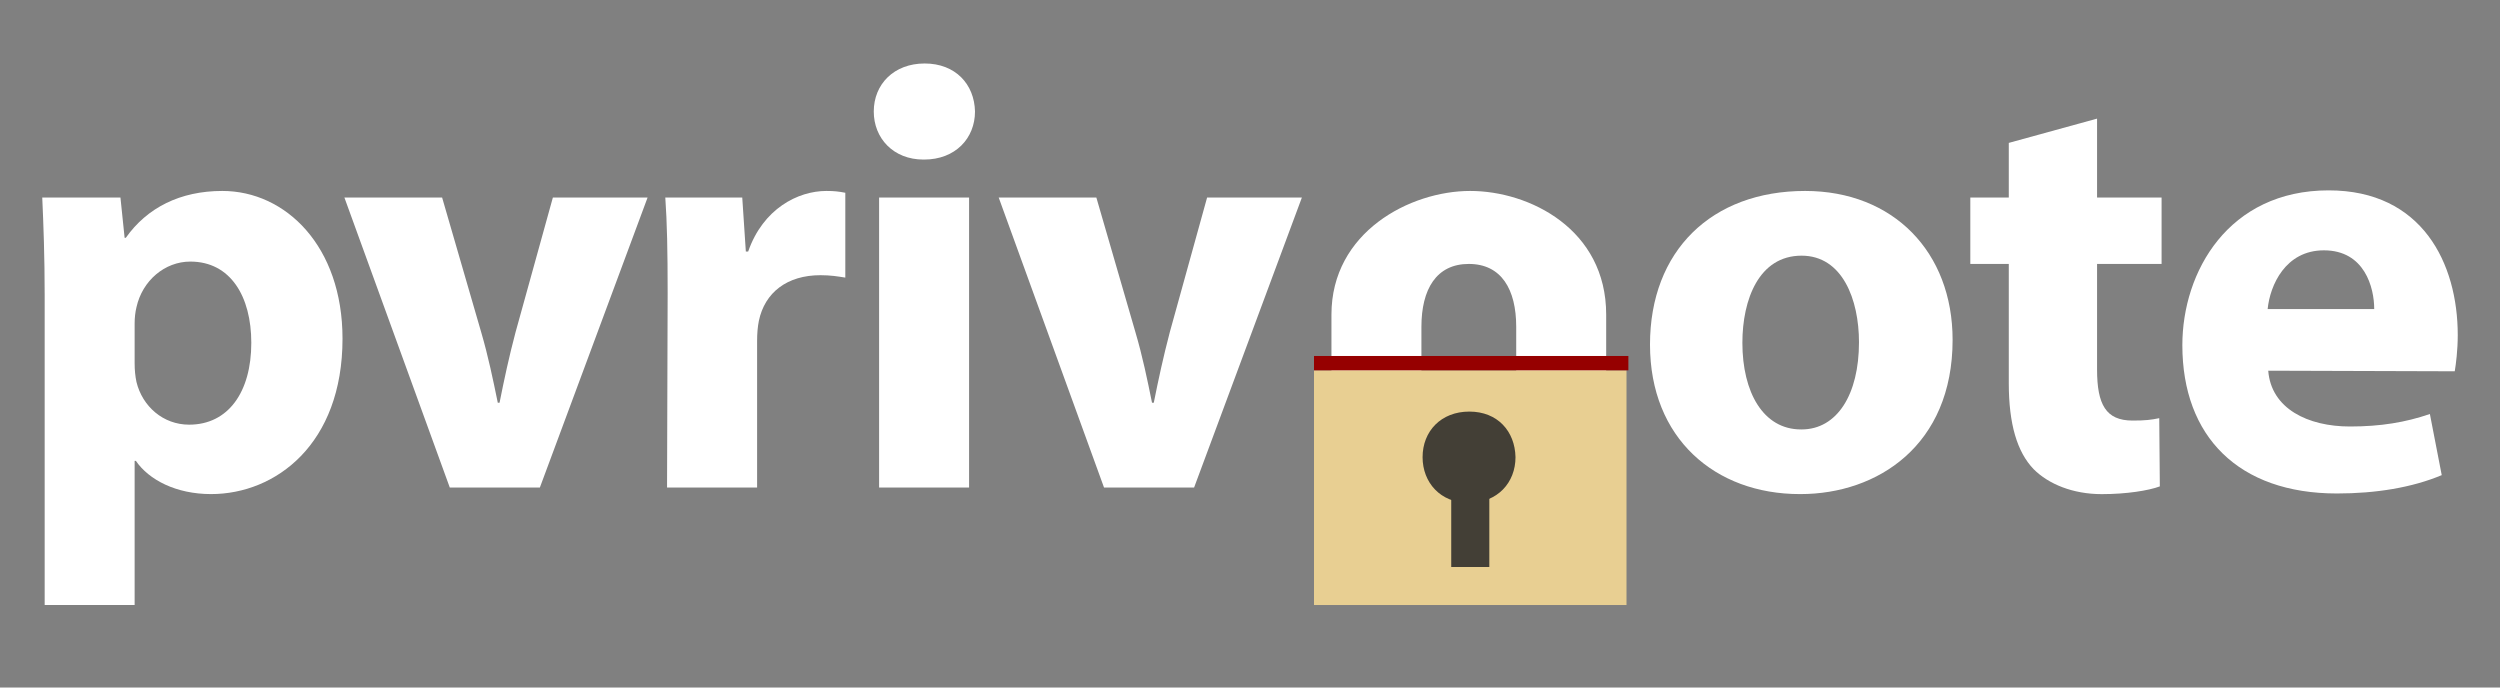 <svg xmlns="http://www.w3.org/2000/svg" xmlns:xlink="http://www.w3.org/1999/xlink" width="200" zoomAndPan="magnify" viewBox="0 0 150 41.25" height="55" preserveAspectRatio="xMidYMid meet" version="1.0"><rect x="0" y="0" width="150" height="41.25" fill="#808080" stroke="none"/><path fill="#ffffff" d="M 2.68 17.688 C 2.68 15.41 2.609 13.488 2.535 11.852 L 7.227 11.852 L 7.477 14.27 L 7.547 14.27 C 8.828 12.457 10.816 11.457 13.34 11.457 C 17.141 11.457 20.551 14.77 20.551 20.32 C 20.551 26.656 16.535 29.645 12.664 29.645 C 10.566 29.645 8.934 28.793 8.152 27.652 L 8.078 27.652 L 8.078 36.301 L 2.68 36.301 Z M 8.078 21.781 C 8.078 22.207 8.113 22.562 8.188 22.918 C 8.543 24.379 9.785 25.48 11.348 25.48 C 13.695 25.48 15.078 23.523 15.078 20.57 C 15.078 17.793 13.836 15.695 11.418 15.695 C 9.891 15.695 8.543 16.832 8.188 18.434 C 8.117 18.719 8.078 19.074 8.078 19.395 Z M 8.078 21.781 " fill-opacity="1" fill-rule="nonzero"/><path fill="#ffffff" d="M 40.059 17.582 C 40.059 15.02 40.023 13.344 39.918 11.852 L 44.535 11.852 L 44.75 15.09 L 44.891 15.09 C 45.781 12.527 47.875 11.457 49.582 11.457 C 50.078 11.457 50.328 11.492 50.719 11.566 L 50.719 16.656 C 50.258 16.582 49.832 16.512 49.227 16.512 C 47.234 16.512 45.887 17.543 45.531 19.254 C 45.461 19.609 45.426 20 45.426 20.465 L 45.426 29.254 L 40.023 29.254 Z M 40.059 17.582 " fill-opacity="1" fill-rule="nonzero"/><path fill="#ffffff" d="M 55.41 9.574 C 53.598 9.574 52.426 8.293 52.426 6.691 C 52.426 5.055 53.633 3.809 55.48 3.809 C 57.328 3.809 58.465 5.055 58.5 6.691 C 58.5 8.293 57.328 9.574 55.445 9.574 Z M 52.746 11.852 L 58.145 11.852 L 58.145 29.254 L 52.746 29.254 Z M 52.746 11.852 " fill-opacity="1" fill-rule="nonzero"/><path fill="#ffffff" d="M 65.781 11.852 L 68.125 19.93 C 68.555 21.387 68.84 22.777 69.121 24.164 L 69.227 24.164 C 69.512 22.738 69.797 21.422 70.188 19.93 L 72.426 11.852 L 78.113 11.852 L 71.645 29.254 L 66.242 29.254 L 59.922 11.852 Z M 65.781 11.852 " fill-opacity="1" fill-rule="nonzero"/><path fill="#ffffff" d="M 79.887 18.875 C 79.887 13.93 84.594 11.457 88.211 11.457 C 91.766 11.457 96.371 13.75 96.371 18.875 L 96.371 29.254 L 90.973 29.254 L 90.973 19.609 C 90.973 17.367 90.086 15.836 88.129 15.836 C 86.18 15.836 85.285 17.355 85.285 19.609 L 85.285 29.254 L 79.887 29.254 Z M 79.887 18.875 " fill-opacity="1" fill-rule="nonzero"/><path fill="#ffffff" d="M 107.988 29.645 C 102.906 29.645 99 26.301 99 20.676 C 99 15.051 102.695 11.457 108.309 11.457 C 113.602 11.457 117.156 15.125 117.156 20.391 C 117.156 26.727 112.645 29.645 108.027 29.645 Z M 108.094 25.766 C 110.227 25.766 111.539 23.668 111.539 20.535 C 111.539 17.973 110.547 15.34 108.094 15.34 C 105.535 15.34 104.543 17.973 104.543 20.57 C 104.543 23.523 105.785 25.766 108.059 25.766 Z M 108.094 25.766 " fill-opacity="1" fill-rule="nonzero"/><path fill="#ffffff" d="M 125.824 7.117 L 125.824 11.852 L 129.695 11.852 L 129.695 15.836 L 125.824 15.836 L 125.824 22.172 C 125.824 24.273 126.355 25.234 127.953 25.234 C 128.699 25.234 129.055 25.195 129.555 25.09 L 129.59 29.184 C 128.914 29.434 127.602 29.648 126.105 29.648 C 124.367 29.648 122.91 29.043 122.02 28.152 C 121.027 27.121 120.527 25.445 120.527 22.992 L 120.527 15.836 L 118.219 15.836 L 118.219 11.852 L 120.527 11.852 L 120.527 8.574 Z M 125.824 7.117 " fill-opacity="1" fill-rule="nonzero"/><path fill="#ffffff" d="M 136.094 22.242 C 136.27 24.52 138.473 25.59 140.996 25.59 C 142.844 25.59 144.336 25.34 145.793 24.84 L 146.504 28.508 C 144.727 29.254 142.559 29.609 140.215 29.609 C 134.316 29.609 130.941 26.191 130.941 20.711 C 130.941 16.297 133.711 11.422 139.719 11.422 C 145.332 11.422 147.465 15.801 147.465 20.105 C 147.465 21.031 147.355 21.852 147.285 22.277 Z M 142.453 18.543 C 142.453 17.262 141.883 15.02 139.434 15.02 C 137.125 15.02 136.199 17.117 136.059 18.543 Z M 142.453 18.543 " fill-opacity="1" fill-rule="nonzero"/><path fill="#e8cf92" d="M 78.84 22.219 L 97.59 22.219 L 97.59 36.301 L 78.84 36.301 Z M 78.84 22.219 " fill-opacity="1" fill-rule="nonzero"/><path fill="#433f36" d="M 87.074 28.043 L 89.359 28.043 L 89.359 34.02 L 87.074 34.02 Z M 87.074 28.043 " fill-opacity="1" fill-rule="nonzero"/><path fill="#433f36" d="M 88.094 30.168 C 86.43 30.168 85.355 28.953 85.355 27.43 C 85.355 25.875 86.461 24.695 88.16 24.695 C 89.855 24.695 90.898 25.875 90.93 27.43 C 90.93 28.953 89.855 30.168 88.125 30.168 Z M 88.094 30.168 " fill-opacity="1" fill-rule="nonzero"/><path fill="#960000" d="M 78.84 21.359 L 97.703 21.359 L 97.703 22.219 L 78.84 22.219 Z M 78.84 21.359 " fill-opacity="1" fill-rule="evenodd"/><path fill="#ffffff" d="M 26.527 11.852 L 28.871 19.93 C 29.297 21.387 29.582 22.777 29.867 24.164 L 29.973 24.164 C 30.258 22.738 30.539 21.422 30.934 19.93 L 33.172 11.852 L 38.855 11.852 L 32.391 29.254 L 26.988 29.254 L 20.664 11.852 Z M 26.527 11.852 " fill-opacity="1" fill-rule="nonzero"/></svg>